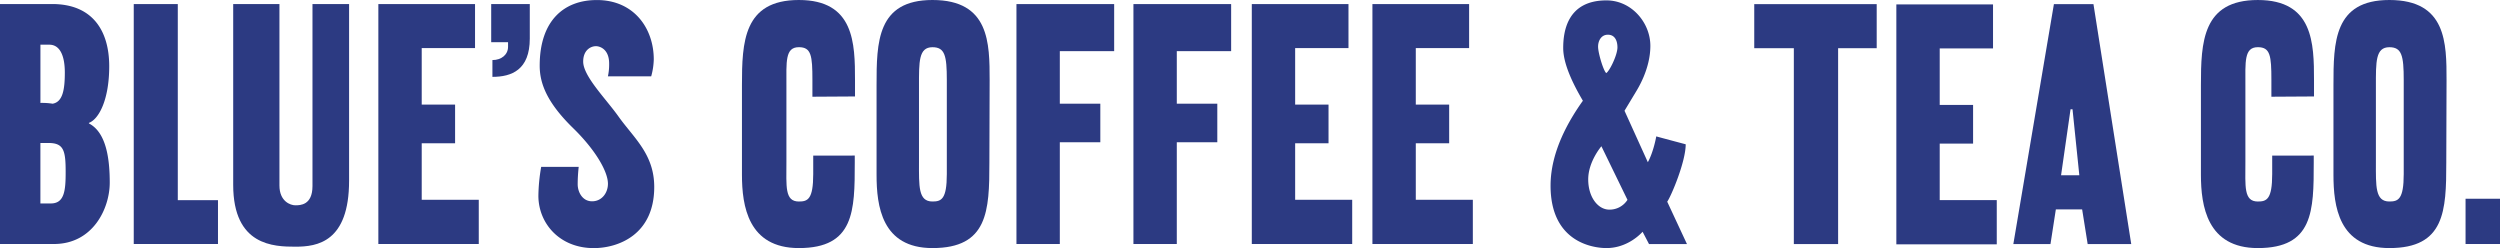 <svg xmlns="http://www.w3.org/2000/svg" viewBox="0 0 2453.19 243.43"><defs><style>.cls-1{fill:#2c3a82;}</style></defs><g id="Layer_2" data-name="Layer 2"><g id="ORIGINAL_BLUE_S" data-name="ORIGINAL BLUE'S"><path class="cls-1" d="M641.53,58.29A66.92,66.92,0,0,1,639,74.9H596.53a54.39,54.39,0,0,0,1.21-12.53c0-14.41-9.4-17.06-12.94-17.06-5,0-12.53,3.72-12.53,15.13,0,14.37,22.29,36.5,34.63,53.86,15,21.11,35.09,36.91,35.09,69.17,0,47.44-36.09,60-59.31,60-33.79,0-54.37-24.53-54.37-51.4a175.63,175.63,0,0,1,2.75-28.35h36.81a155.86,155.86,0,0,0-1,17.14c0,7.34,4.49,16.67,14.09,16.67s15.6-8.22,15.6-17.26c0-11.73-12-32.91-34.08-54.45-25.55-24.94-32.89-43.69-32.89-61.38,0-44.65,24.23-64.4,56-64.4C622.29,0,641.53,28.05,641.53,58.29Z"></path><path class="cls-1" d="M87.48,121.23c-.33-.17-.4-.6,0-.74,9.58-3.76,19.7-22.63,19.7-55.53,0-34.29-15.95-61-56-61H0V239.43H52.94c38.42,0,54.75-35.07,54.75-60.2C107.69,155.89,104.33,130.19,87.48,121.23ZM48.43,43.86c10.23,0,15.18,10.54,15.18,27.31,0,17.2-2.19,28.86-11.94,30.6a65.74,65.74,0,0,0-12-.78V43.86ZM49.9,199.64H39.64V140.31h8c14.8,0,16.79,7.34,16.79,28.07C64.48,187.05,63.21,199.64,49.9,199.64Z"></path><polygon class="cls-1" points="131.24 4 174.46 4 174.46 196.42 213.9 196.42 213.9 239.43 131.24 239.43 131.24 4"></polygon><path class="cls-1" d="M228.83,4h45.38V182c0,15.72,10.89,19.46,15.56,19.46s16.86,0,16.86-18.89V4h35.92V177.28c0,60.42-31.45,64.79-52.59,64.79s-61.13-.81-61.13-60.68Z"></path><polygon class="cls-1" points="371.27 4 466.14 4 466.14 47.18 413.82 47.18 413.82 102.63 446.57 102.63 446.57 140.59 413.82 140.59 413.82 196.04 469.8 196.04 469.8 239.43 371.27 239.43 371.27 4"></polygon><path class="cls-1" d="M482,4V41.39h16.54v4.55c0,7.67-6.47,13-15.34,13V75.42c18.7,0,36.67-6.71,36.67-37.62V4Z"></path><path class="cls-1" d="M797.2,94.91V78.44c0-23.71-1.07-32.14-13.29-32.14-13.62,0-12.22,14.32-12.22,38V159.1c0,23.72-1.8,38.64,12.22,38.64,8.63,0,14.09-2.06,14.09-26.91V152.72l40.76-.07v6.91c0,47.44-.45,83.87-54.85,83.87-49.85,0-55.85-41.43-55.85-71.93V83.59C728.06,41.42,729.51,0,783.91,0S839,42.43,839,78.8V94.65Z"></path><path class="cls-1" d="M915,0c-54.4,0-54.85,41.41-54.85,83.58V171.5c0,30.5,5,71.93,54.85,71.93,54.4,0,55.86-36.43,55.86-83.87l.25-80.76C971.08,42.43,971.1,0,915,0Zm14.09,170.82c0,24.85-5.46,26.91-14.09,26.91-14,0-13.22-14.92-13.22-38.64V84.33c0-23.71-.39-38,13.22-38,12.22,0,14.09,8.43,14.09,32.14Z"></path><path class="cls-1" d="M2228.86,94.91V78.44c0-23.71-1.08-32.14-13.3-32.14-13.61,0-12.21,14.32-12.21,38V159.1c0,23.72-1.8,38.64,12.21,38.64,8.63,0,14.09-2.06,14.09-26.91V152.72l40.77-.07v6.91c0,47.44-.46,83.87-54.86,83.87-49.84,0-55.85-41.43-55.85-71.93V83.59c0-42.17,1.46-83.58,55.85-83.58s55.12,42.42,55.12,78.79V94.65Z"></path><path class="cls-1" d="M2344.63,0c-54.4,0-54.86,41.41-54.86,83.58V171.5c0,30.5,5,71.93,54.86,71.93,54.4,0,55.85-36.43,55.85-83.87l.26-80.76C2400.74,42.43,2400.76,0,2344.63,0Zm14.09,170.82c0,24.85-5.47,26.91-14.09,26.91-14,0-13.22-14.92-13.22-38.64V84.33c0-23.71-.4-38,13.22-38,12.22,0,14.09,8.43,14.09,32.14Z"></path><polygon class="cls-1" points="1112.21 4.01 1208.09 4.01 1208.09 50.19 1154.76 50.19 1154.76 101.75 1194.51 101.75 1194.51 139.59 1154.76 139.59 1154.76 239.44 1112.21 239.44 1112.21 4.01"></polygon><polygon class="cls-1" points="997.42 4.01 1093.3 4.01 1093.3 50.19 1039.97 50.19 1039.97 101.75 1079.72 101.75 1079.72 139.59 1039.97 139.59 1039.97 239.44 997.42 239.44 997.42 4.01"></polygon><polygon class="cls-1" points="1228.36 4.01 1323.23 4.01 1323.23 47.19 1270.9 47.19 1270.9 102.64 1303.65 102.64 1303.65 140.59 1270.9 140.59 1270.9 196.04 1326.88 196.04 1326.88 239.44 1228.36 239.44 1228.36 4.01"></polygon><polygon class="cls-1" points="1346.73 4.01 1441.6 4.01 1441.6 47.19 1389.28 47.19 1389.28 102.64 1422.03 102.64 1422.03 140.59 1389.28 140.59 1389.28 196.04 1445.26 196.04 1445.26 239.44 1346.73 239.44 1346.73 4.01"></polygon><polygon class="cls-1" points="1860.84 4.33 1955.71 4.33 1955.71 47.51 1903.39 47.51 1903.39 102.96 1936.14 102.96 1936.14 140.91 1903.39 140.91 1903.39 196.36 1959.37 196.36 1959.37 239.76 1860.84 239.76 1860.84 4.33"></polygon><path class="cls-1" d="M2091.33,239.49h-42.75l-5.42-34h-25.81l-5.26,34h-36.45L2015.45,4.06h38.81ZM2022.47,172h17.92l-6.68-64.81h-1.93Z"></path><path class="cls-1" d="M1803.7,47.32V239.49h-43.45V47.32H1721.4V4.06h120.16V47.32Z"></path><path class="cls-1" d="M1636,197.91c4-5.7,18.14-39.22,18.14-56.32,0,0-24.74-6.57-28.89-7.75,0,0-2.55,14.94-8.26,25.35l-22.9-50.51,10.76-17.86c2.15-3.57,14.61-23.07,14.61-45.82S1601,.38,1576.37.38c-39,0-42.43,31.45-42.43,46.78s9.33,34.79,19.3,51.69c-13.27,18.67-31.71,49.34-31.71,83.34,0,56.41,43,61.24,54.84,61.24,16.2,0,28.77-8.76,35.47-16l6.3,12.07h37.24ZM1577.76,34.06c7.34,0,9.4,6.67,9.4,12.4,0,7.59-7.81,23.45-11,25.24-2.81-2.3-8-19.76-8-25.87S1571.44,34.06,1577.76,34.06Zm1.48,171.65c-11.11,0-20.76-12.1-20.76-29.68s12.94-32.51,12.94-32.51L1597,196.1A20.81,20.81,0,0,1,1579.24,205.71Z"></path><rect class="cls-1" x="2419.39" y="195.02" width="33.8" height="44.42"></rect></g></g></svg>